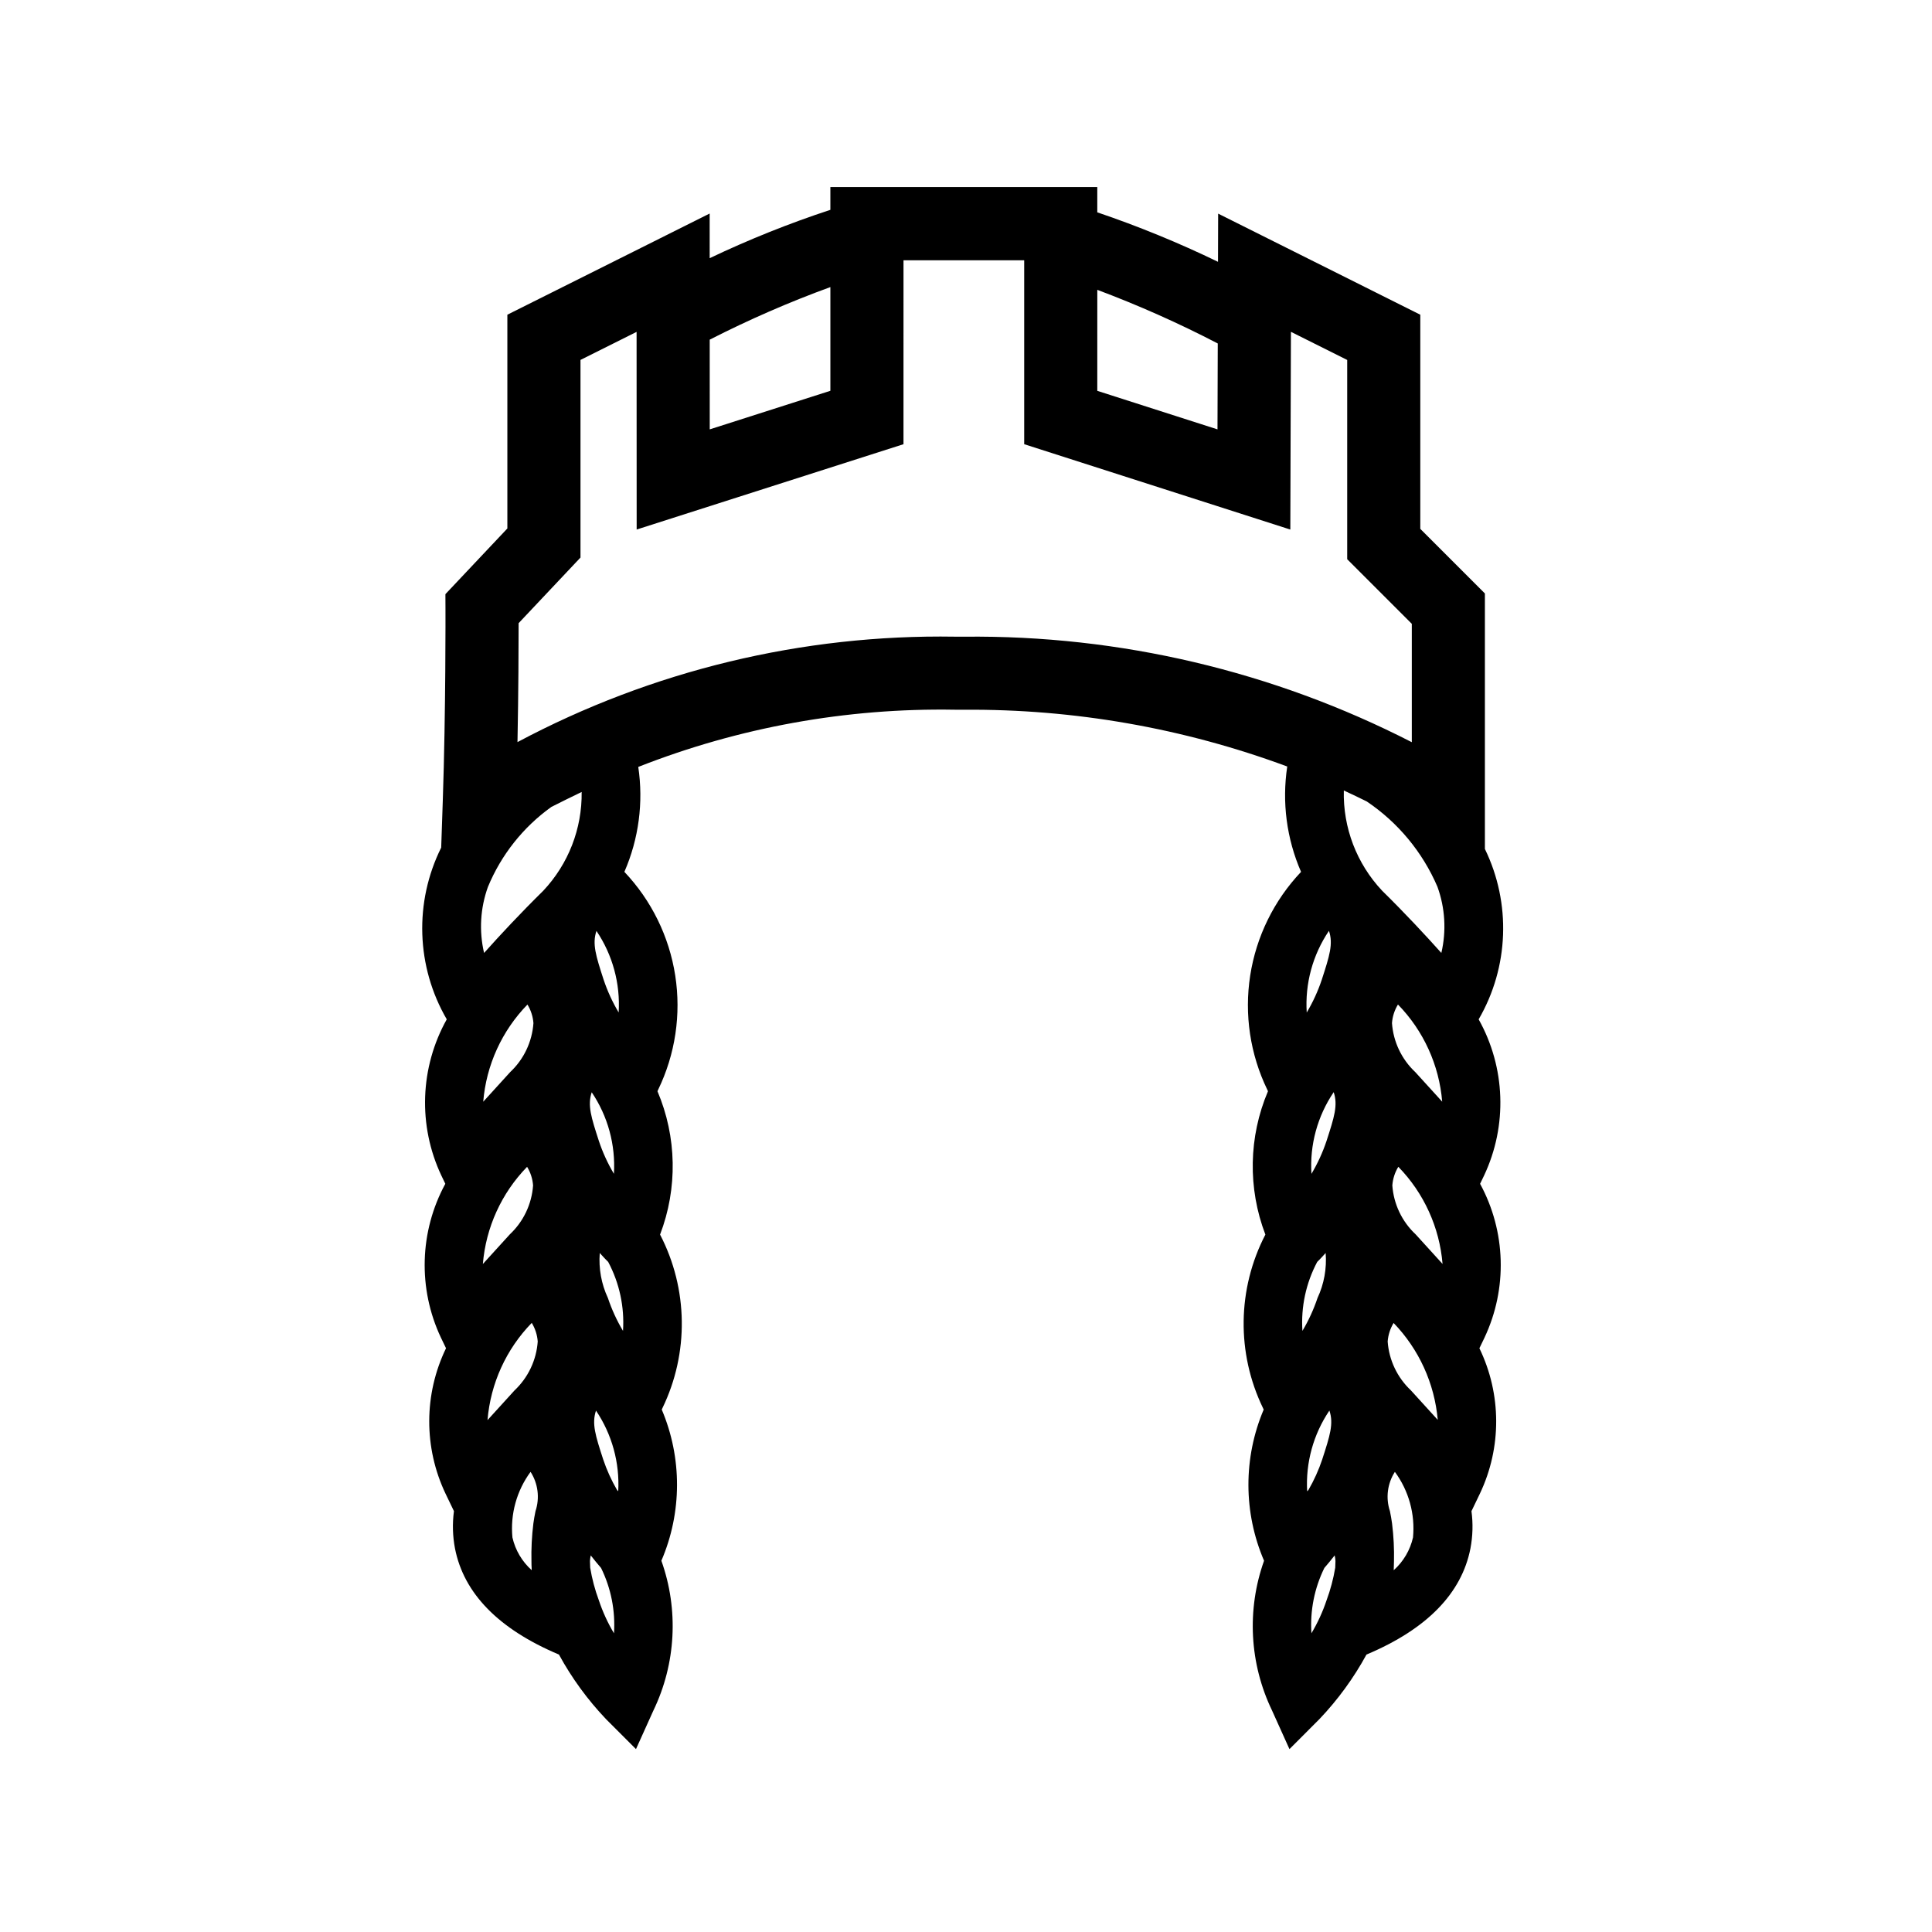 <?xml version="1.0" encoding="UTF-8"?>
<!-- Uploaded to: SVG Repo, www.svgrepo.com, Generator: SVG Repo Mixer Tools -->
<svg fill="#000000" width="800px" height="800px" version="1.1" viewBox="144 144 512 512" xmlns="http://www.w3.org/2000/svg">
 <path d="m536.24 457.72 1.074-2.234c6.211-13.211 5.668-28.605-1.453-41.348 8.031-13.84 8.652-30.766 1.652-45.156v-67.707l-17.121-17.121v-56.754l-53.57-26.789-0.039 12.77c-10.383-5.027-21.066-9.406-31.992-13.113v-6.688h-70.734v6.027c-10.922 3.59-21.605 7.867-31.984 12.812l-0.004-11.832-53.613 26.812v56.648l-16.418 17.41 0.016 3.871c0 0.266 0.105 26.98-0.715 50.984l-0.418 12.312c-7.195 14.453-6.641 31.551 1.473 45.508-7.121 12.742-7.664 28.137-1.453 41.348l1.074 2.234c-6.863 12.629-7.297 27.77-1.168 40.77l1.355 2.816h-0.004c-5.887 12.164-5.93 26.344-0.121 38.547l2.223 4.617c-0.441 3.293-0.348 6.637 0.277 9.902 2.332 11.902 11.547 21.336 27.387 28.039l0.16 0.066c3.394 6.227 7.59 11.98 12.48 17.117l7.938 7.941 4.617-10.23v0.004c5.977-12.418 6.742-26.711 2.113-39.695 5.492-12.781 5.527-27.246 0.102-40.055l0.18-0.395c7.059-14.566 6.824-31.613-0.629-45.98 4.695-12.273 4.449-25.895-0.691-37.992l0.18-0.395c4.551-9.395 6.129-19.949 4.531-30.262-1.598-10.316-6.297-19.898-13.477-27.477 3.809-8.742 5.082-18.375 3.68-27.809 26.684-10.496 55.172-15.648 83.844-15.16 0.781 0 1.574 0.004 2.363 0.008 29.266-0.23 58.332 4.863 85.777 15.043-1.434 9.465-0.164 19.145 3.66 27.922-7.176 7.578-11.879 17.16-13.477 27.473-1.598 10.316-0.016 20.871 4.535 30.266l0.18 0.395h-0.004c-5.137 12.098-5.383 25.715-0.688 37.992-7.457 14.367-7.688 31.41-0.629 45.977l0.18 0.395c-5.426 12.809-5.391 27.277 0.098 40.059-4.625 12.98-3.863 27.273 2.117 39.691l4.617 10.23 7.93-7.941c4.891-5.137 9.09-10.891 12.48-17.117l0.16-0.066c15.84-6.699 25.055-16.137 27.387-28.039 0.625-3.266 0.719-6.609 0.277-9.902l2.223-4.621c5.809-12.203 5.766-26.379-0.121-38.547l1.355-2.816-0.004 0.004c6.129-13 5.695-28.145-1.168-40.77zm-38.391 101.74c-0.492 2.957-1.266 5.859-2.309 8.672-1.016 3.035-2.356 5.953-3.996 8.703-0.398-5.973 0.781-11.945 3.426-17.316 0.789-0.906 1.715-2.023 2.734-3.324h-0.004c0.113 0.492 0.184 0.992 0.211 1.496-0.012 0.598-0.035 1.188-0.062 1.77zm-2.309-113.08v-0.004c-1.016 3.039-2.356 5.957-3.992 8.707-0.488-7.672 1.586-15.285 5.894-21.652 1.164 3.473 0.148 6.617-1.902 12.945zm17.348-31.246c0.129-1.746 0.672-3.434 1.586-4.93 6.781 6.961 10.926 16.066 11.723 25.754-2.191-2.418-4.617-5.09-7.148-7.859h-0.004c-3.609-3.391-5.809-8.023-6.156-12.965zm-18.598-11.508v-0.004c-1.016 3.039-2.356 5.957-3.992 8.707-0.488-7.668 1.582-15.285 5.887-21.648 1.172 3.469 0.152 6.613-1.895 12.941zm-1.211 74.789 0.57-0.57c0.105-0.105 0.73-0.742 1.664-1.785v-0.004c0.324 4.098-0.422 8.211-2.16 11.934-1.02 3.035-2.356 5.957-3.996 8.707-0.422-6.34 0.938-12.672 3.922-18.285zm18.672 21.086v-0.004c0.129-1.73 0.668-3.41 1.57-4.894 6.723 6.969 10.852 16.035 11.699 25.68-2.18-2.406-4.594-5.062-7.113-7.816l0.004 0.004c-3.613-3.394-5.816-8.027-6.164-12.973zm1.234-41.359v-0.004c0.129-1.742 0.672-3.434 1.586-4.926 6.781 6.961 10.926 16.066 11.723 25.75-2.188-2.418-4.617-5.09-7.148-7.859h-0.004c-3.613-3.391-5.812-8.02-6.16-12.965zm-46.266-223.12-0.07 22.77-31.855-10.215 0.004-26.766c10.914 4.094 21.574 8.836 31.918 14.211zm-102.66-14.941v27.484l-31.969 10.223-0.008-23.777v0.004c10.363-5.297 21.039-9.949 31.977-13.934zm-61.996 170.62c4.285 6.359 6.356 13.957 5.887 21.613-1.633-2.746-2.969-5.656-3.984-8.688-2.043-6.316-3.062-9.461-1.902-12.926zm7.039 105.99h-0.004c-1.637-2.746-2.977-5.664-3.992-8.695-1.738-3.723-2.484-7.836-2.164-11.934 0.934 1.043 1.562 1.68 1.664 1.785l0.57 0.574v-0.004c2.984 5.609 4.344 11.938 3.926 18.273zm-2.391 80.152c-1.641-2.75-2.981-5.668-3.996-8.703-1.043-2.812-1.816-5.715-2.309-8.672-0.027-0.582-0.051-1.172-0.062-1.773 0.027-0.504 0.098-1 0.211-1.492 1.02 1.305 1.945 2.418 2.734 3.324 2.641 5.371 3.82 11.344 3.422 17.316zm-0.016-121.77c-1.633-2.746-2.969-5.656-3.981-8.688-2.047-6.316-3.062-9.461-1.902-12.926h-0.004c4.289 6.359 6.356 13.957 5.887 21.613zm-22.914-44.855v-0.004c0.914 1.496 1.457 3.184 1.586 4.93-0.348 4.941-2.543 9.574-6.156 12.965-2.535 2.769-4.961 5.441-7.148 7.859 0.793-9.684 4.938-18.793 11.723-25.754zm-0.094 43.004c0.914 1.492 1.457 3.184 1.586 4.926-0.348 4.945-2.547 9.574-6.156 12.965-2.535 2.769-4.961 5.441-7.152 7.859 0.797-9.684 4.941-18.789 11.723-25.75zm1.234 41.363v-0.004c0.91 1.496 1.457 3.184 1.586 4.93-0.348 4.941-2.547 9.574-6.156 12.969-2.531 2.769-4.961 5.441-7.148 7.859h-0.004c0.797-9.688 4.941-18.797 11.723-25.758zm-5.121 56.863c-0.594-6.191 1.121-12.383 4.805-17.391 1.992 3.094 2.473 6.926 1.309 10.418-0.223 1.129-0.43 2.211-0.562 3.25-0.418 3.356-0.586 6.742-0.508 10.125 0 0.555 0.012 1.117 0.051 1.68 0.008 0.195 0.008 0.398 0.016 0.594h0.004c-2.562-2.293-4.352-5.324-5.113-8.676zm27.738-12.559c-1.504-2.582-2.738-5.309-3.688-8.137-2.047-6.316-3.062-9.461-1.902-12.926 4.234 6.289 6.301 13.793 5.891 21.363l-0.301-0.301zm-19.547-158.85c-6.125 6.023-11.543 11.848-15.699 16.5h-0.004c-1.359-5.805-1.004-11.875 1.016-17.484 3.512-8.504 9.336-15.852 16.812-21.211 2.566-1.301 5.246-2.621 8.031-3.965v-0.004c0.137 9.711-3.508 19.09-10.16 26.164zm109.04-67.316c-40.375-0.648-80.254 8.965-115.89 27.941 0.258-13.359 0.301-25.539 0.301-31.52l16.395-17.387v-52.371l14.867-7.434 0.02 52.379 70.711-22.613 0.004-48.746h31.984v48.742l70.527 22.621 0.16-52.398 14.914 7.457v52.801l17.121 17.121v31.375c-36.688-18.812-77.406-28.406-118.63-27.961-0.836-0.004-1.656-0.008-2.477-0.008zm109.18 43.668v0.004c8.285 5.578 14.785 13.426 18.727 22.605 2.039 5.625 2.398 11.719 1.035 17.539-4.16-4.648-9.574-10.477-15.699-16.5-6.746-7.172-10.391-16.711-10.145-26.555 2.106 0.977 4.129 1.945 6.082 2.91zm-9.906 161.42c1.172 3.473 0.152 6.617-1.898 12.945h0.004c-0.949 2.824-2.18 5.547-3.672 8.125-0.109 0.109-0.215 0.215-0.324 0.324h-0.004c-0.426-7.582 1.645-15.102 5.894-21.395zm22.156 33.641c-0.762 3.352-2.547 6.383-5.113 8.676 0.008-0.195 0.008-0.398 0.02-0.594 0.035-0.566 0.051-1.125 0.051-1.68 0.078-3.383-0.09-6.769-0.508-10.129-0.133-1.039-0.34-2.121-0.562-3.25-1.16-3.492-0.68-7.32 1.309-10.418 3.688 5.008 5.398 11.203 4.805 17.395z"/>
</svg>